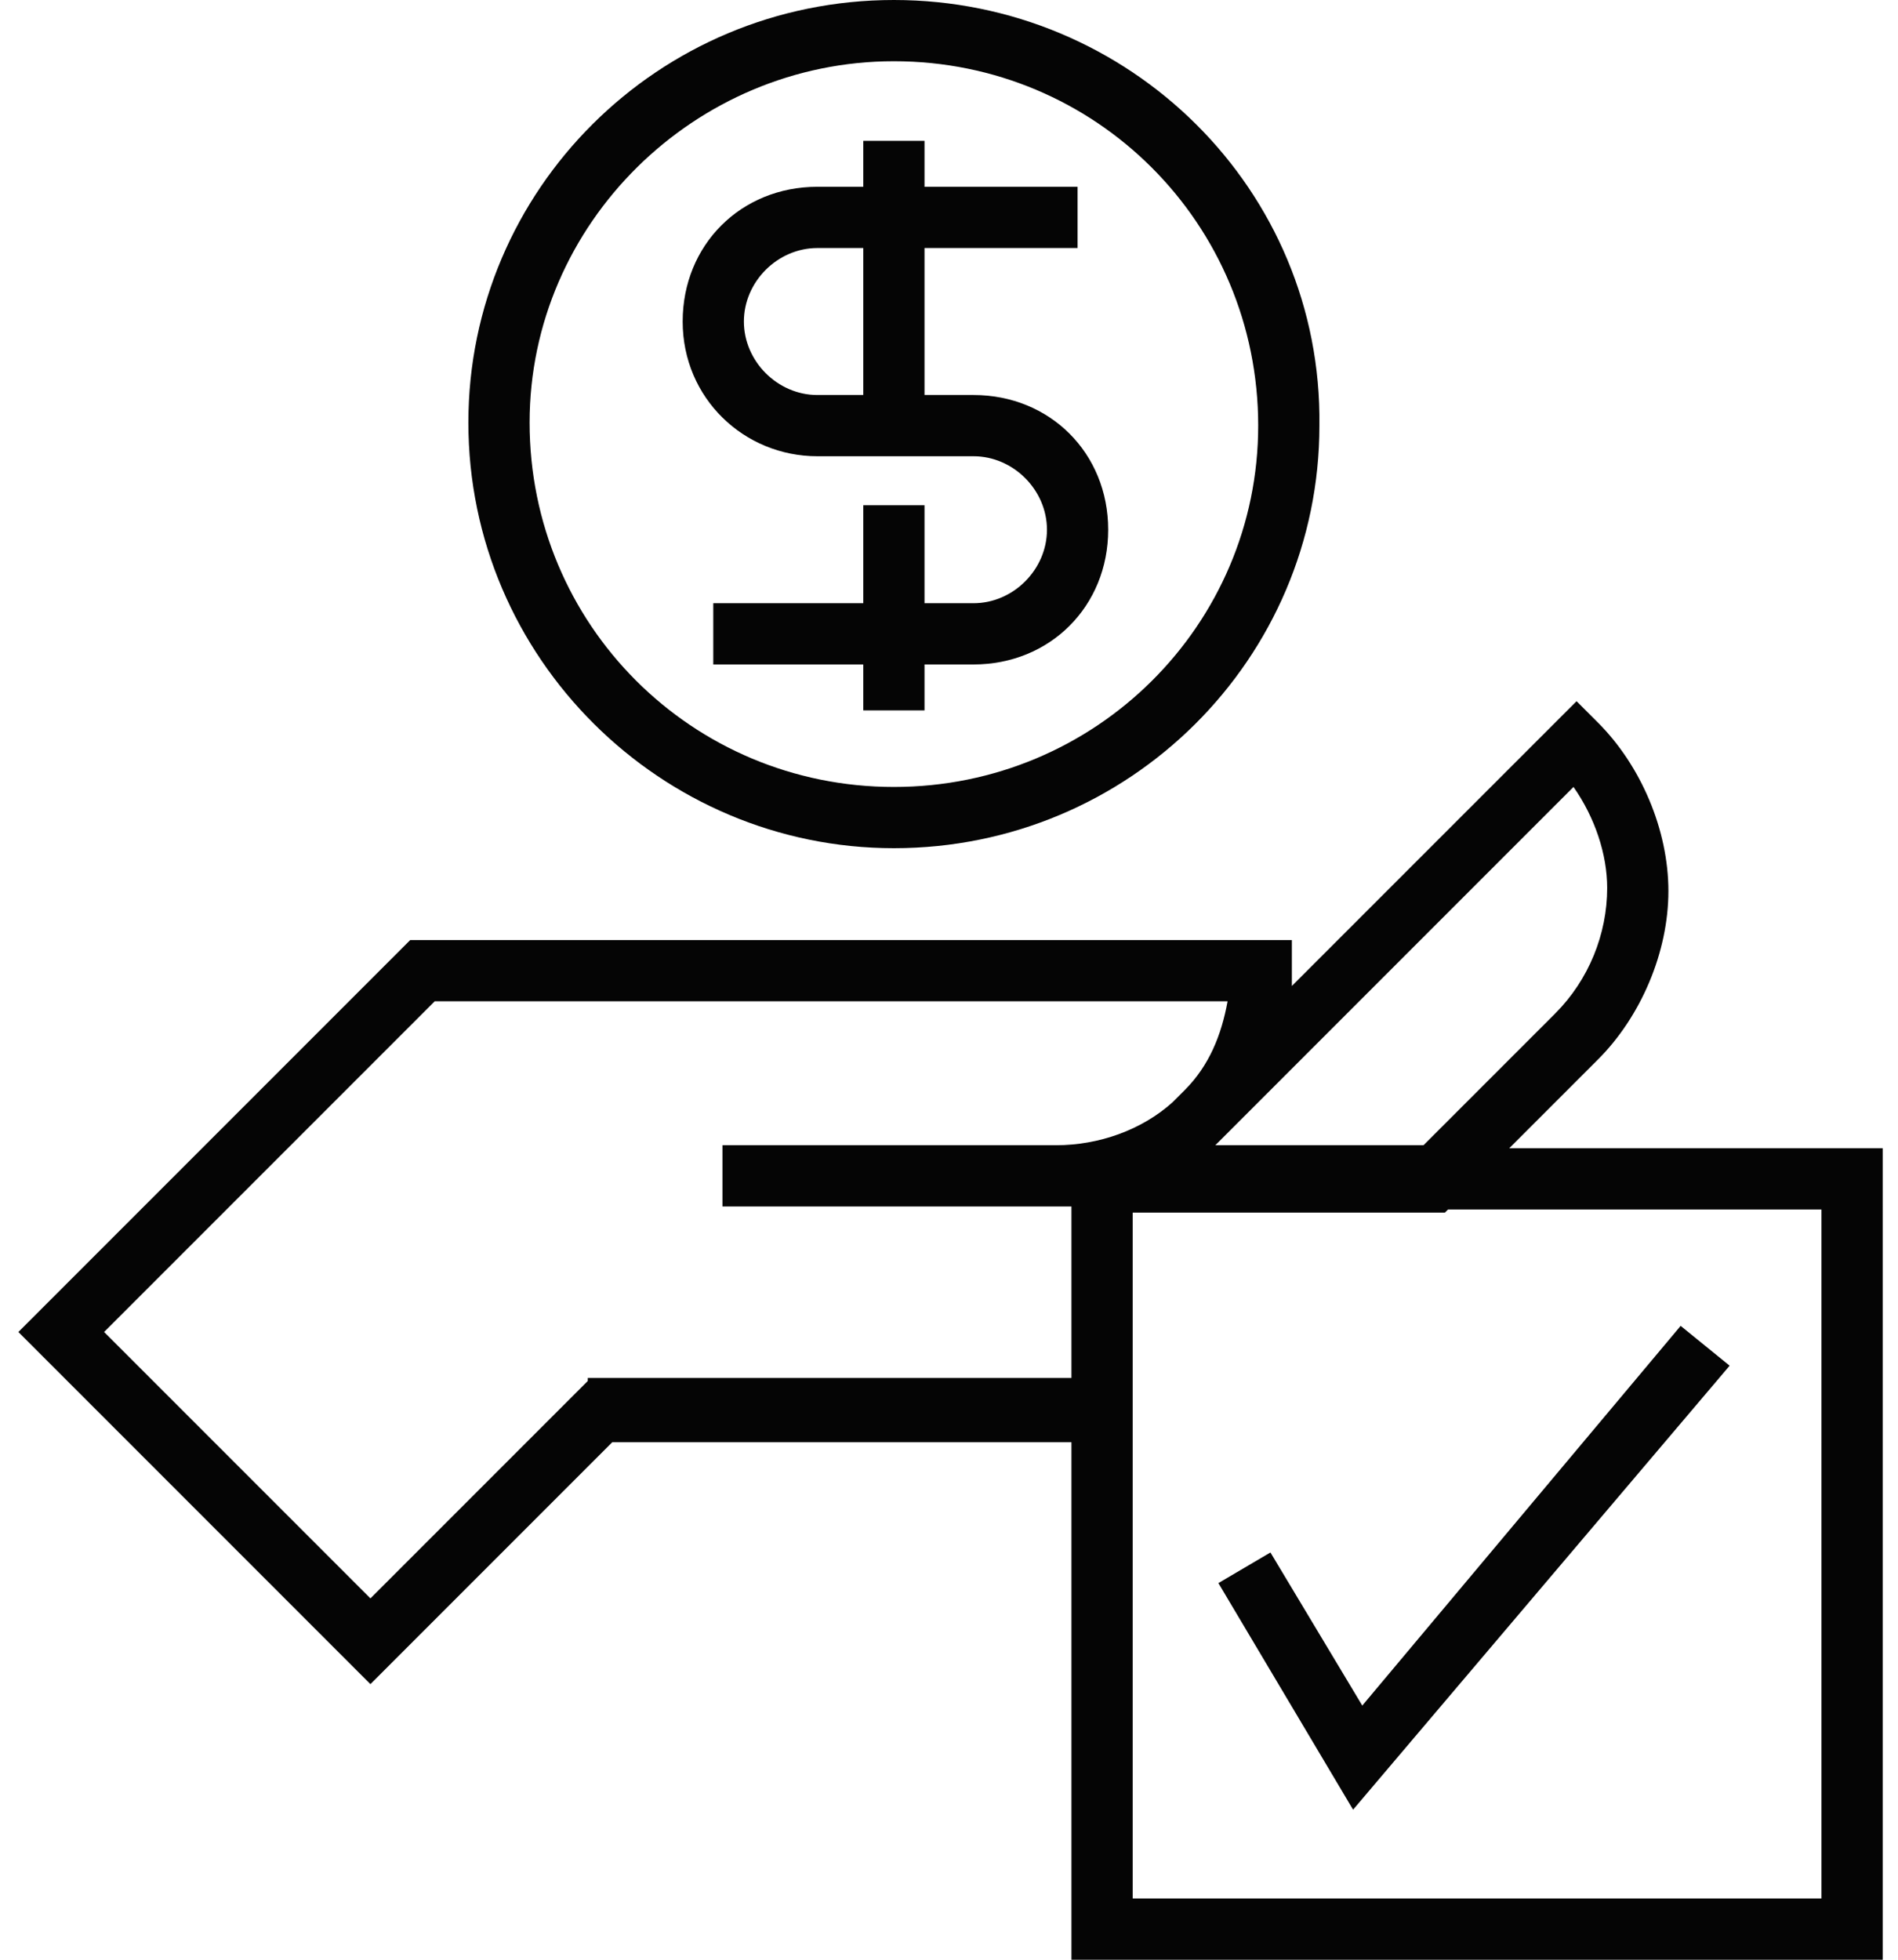 <?xml version="1.0" encoding="utf-8"?>
<!-- Generator: Adobe Illustrator 25.4.1, SVG Export Plug-In . SVG Version: 6.00 Build 0)  -->
<svg version="1.1" id="Layer_1" xmlns="http://www.w3.org/2000/svg" xmlns:xlink="http://www.w3.org/1999/xlink" x="0px" y="0px"
	 viewBox="0 0 62 64" style="enable-background:new 0 0 62 64;" xml:space="preserve">
<style type="text/css">
	.st0{fill:#050505;}
</style>
<g>
	<path class="st0" d="M26.7,14.9h5.1c1.3,0,2.4,1.1,2.4,2.4c0,1.3-1.1,2.4-2.4,2.4h-1.6v-3.2h-2v3.2h-4.9v2h4.9v1.5h2v-1.5h1.6
		c2.5,0,4.4-1.9,4.4-4.4c0-2.5-1.9-4.4-4.4-4.4h-1.6V8.1h5v-2h-5V4.6h-2v1.5h-1.5c-2.5,0-4.4,1.9-4.4,4.4
		C22.3,13,24.3,14.9,26.7,14.9z M26.7,8.1h1.5v4.8h-1.5c-1.3,0-2.4-1.1-2.4-2.4C24.3,9.2,25.4,8.1,26.7,8.1z"/>
	<path class="st0" d="M29.2,27.7c7.7,0,13.9-6.2,13.9-13.8C43.2,6.2,36.9,0,29.2,0S15.3,6.2,15.3,13.8
		C15.3,21.5,21.6,27.7,29.2,27.7z M29.2,2c6.6,0,11.9,5.3,11.9,11.9c0,6.5-5.3,11.8-11.9,11.8s-11.9-5.3-11.9-11.9
		C17.3,7.3,22.7,2,29.2,2z"/>
	<polygon class="st0" points="44.5,55.7 41.5,50.7 39.8,51.7 44.2,59.1 56.5,44.6 54.9,43.3 	"/>
	<path class="st0" d="M60.5,37.5H49.3l2.9-2.9c1.4-1.4,2.3-3.5,2.3-5.5c0-2-0.9-4.1-2.3-5.5l-0.7-0.7l-9.3,9.3c0-0.2,0-0.3,0-0.5v-1
		H13.4L0.6,43.5L12.1,55l7.9-7.9H35V64h26.5V37.5H60.5z M51.4,25.7c0.7,1,1.1,2.2,1.1,3.3c0,1.5-0.6,3-1.7,4.1l-4.3,4.3h-6.8
		l0.5-0.5L51.4,25.7z M19.2,45.1l-7.1,7.1l-8.7-8.7l10.8-10.8h25.9c-0.2,1.1-0.6,2.1-1.4,2.9L38.3,36c-1,0.9-2.4,1.4-3.8,1.4H23.6v2
		H35v5.6H19.2z M59.5,62H37V47.1v-7.5h10.2l0.1-0.1h12.2V62z"/>
</g>
</svg>
